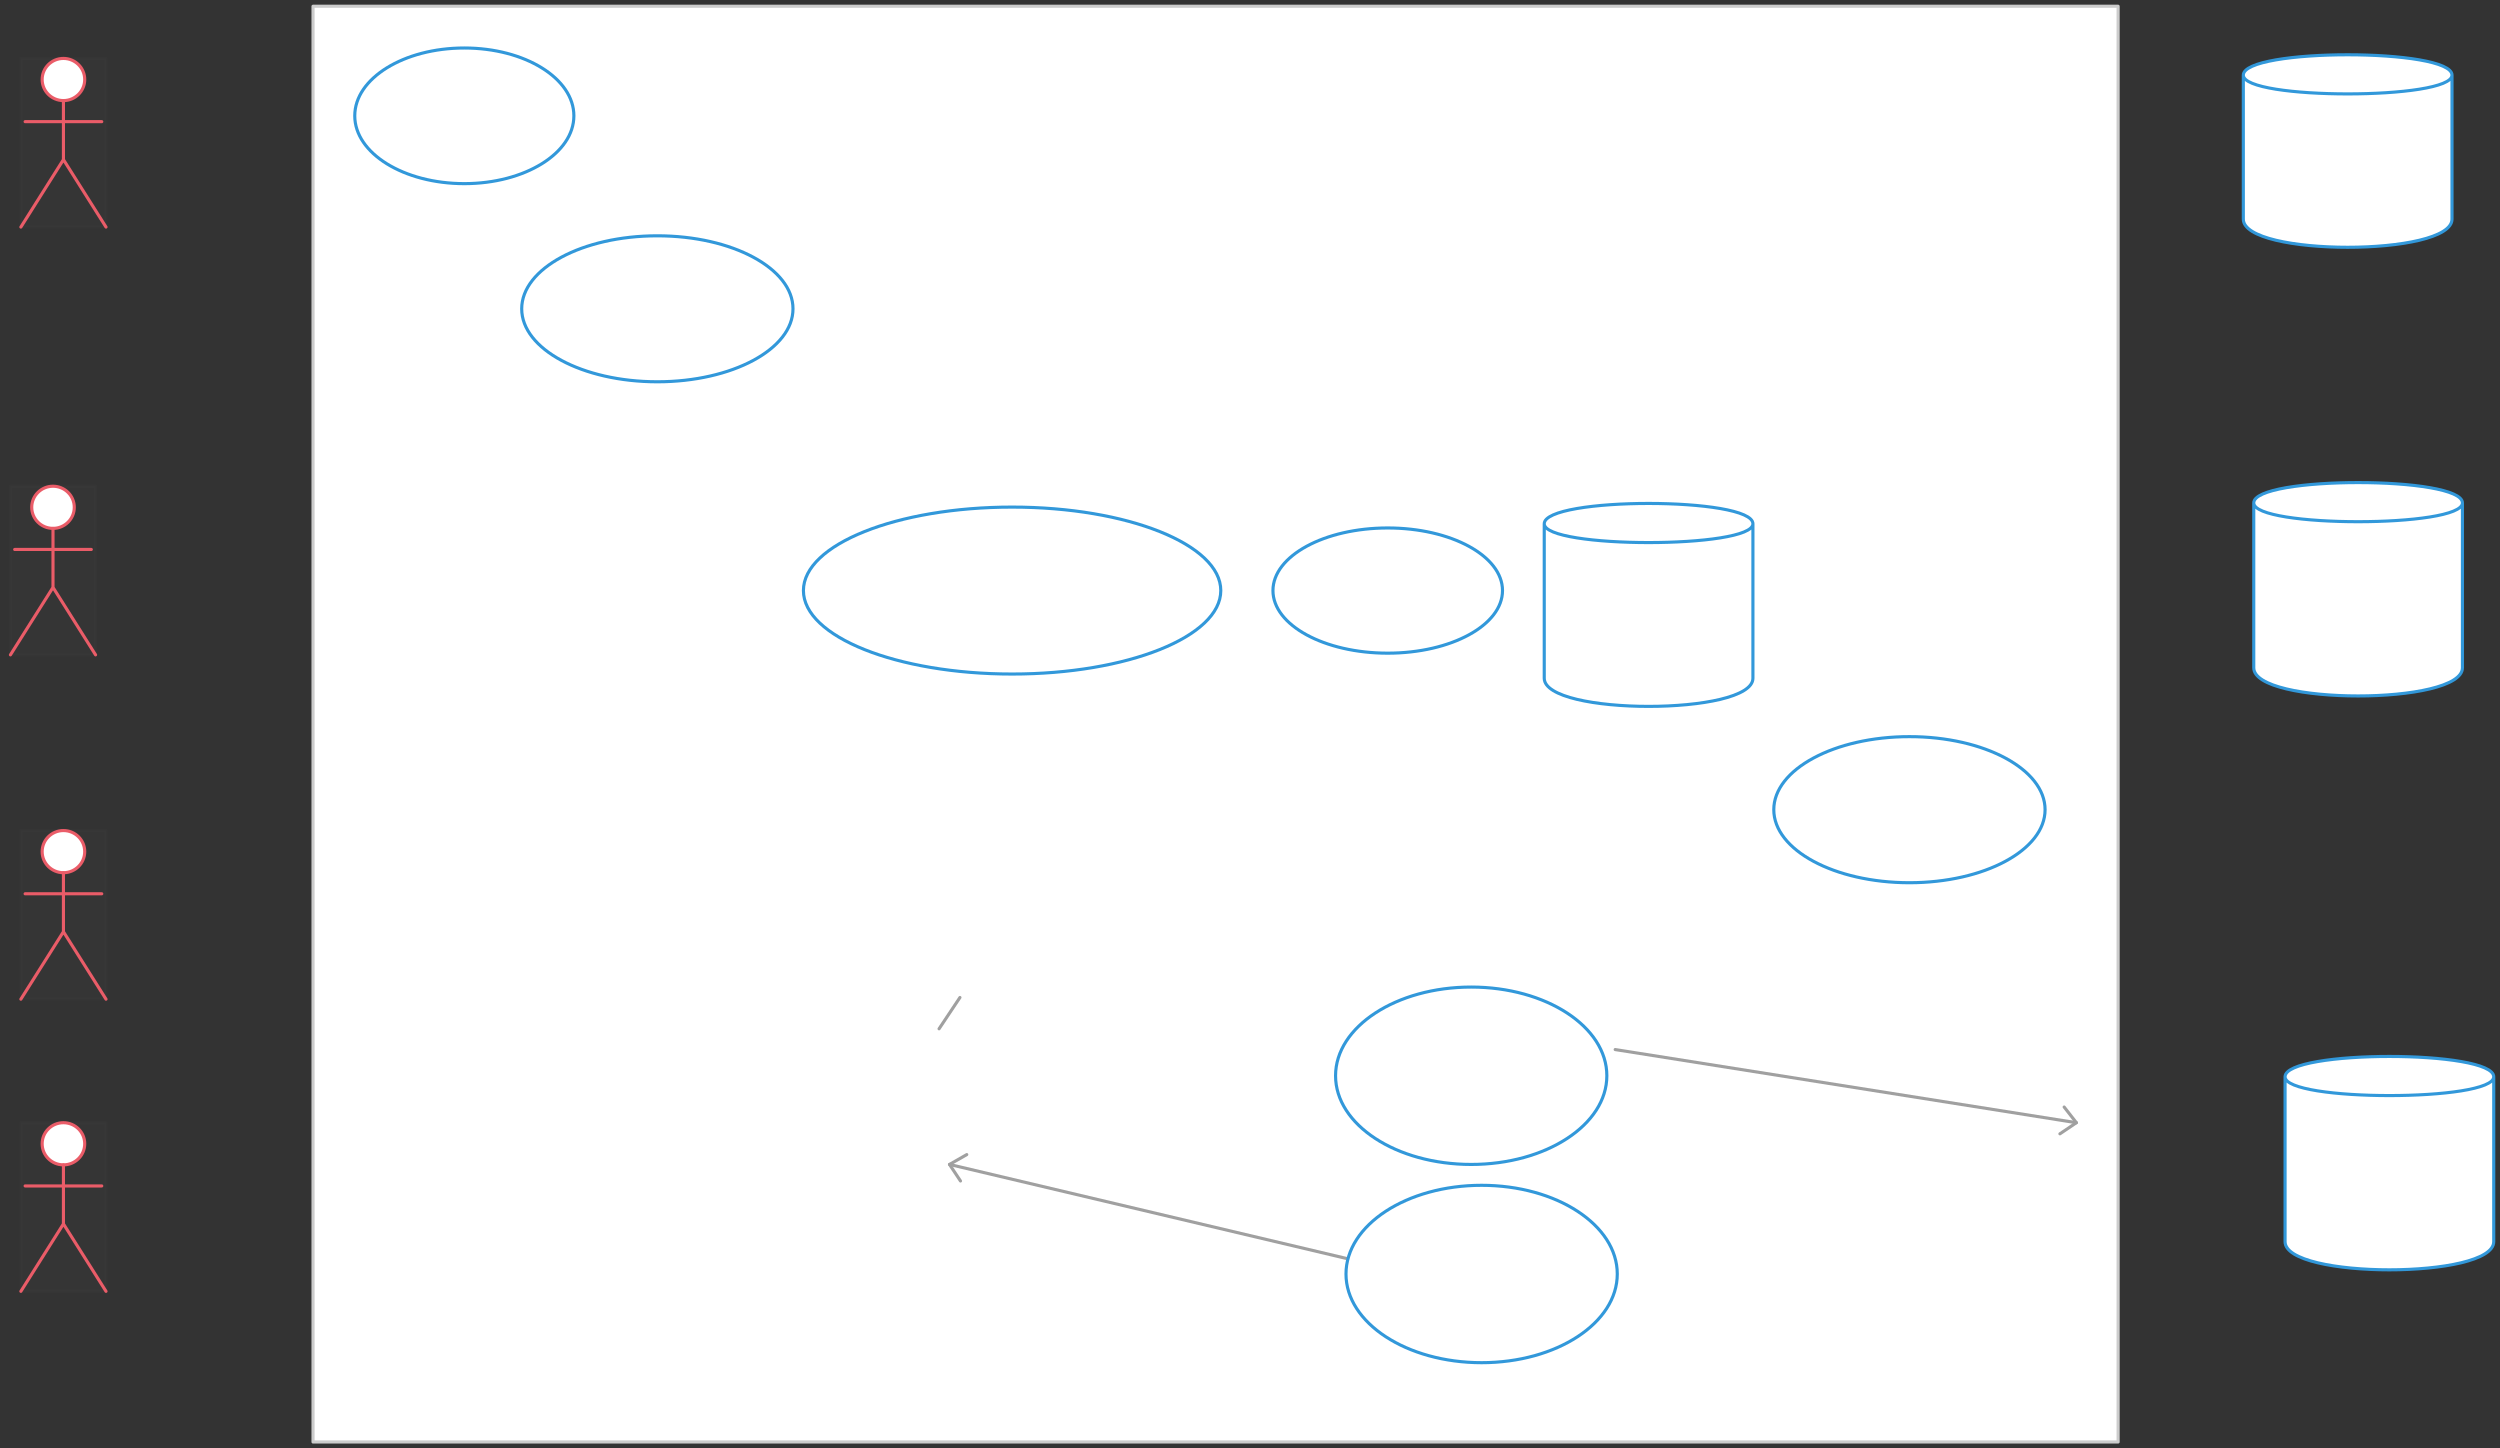 <svg xmlns="http://www.w3.org/2000/svg" xmlns:svg="http://www.w3.org/2000/svg" xmlns:xlink="http://www.w3.org/1999/xlink" version="1.0" viewBox="190 42 1198 694"><rect x="190" y="42" width="1198" height="694" fill="#333333" stroke="none"/><defs><style type="text/css">
        @font-face {
            font-family: 'lt_bold';
            src: url('undefined/assets/fonts/lato/lt-bold-webfont.woff2') format('woff2'),
                url('undefined/assets/fonts/lato/lt-bold-webfont.woff') format('woff');
            font-weight: normal;
            font-style: normal;
        }
        @font-face {
            font-family: 'lt_bold_italic';
            src: url('undefined/assets/fonts/lato/lt-bolditalic-webfont.woff2') format('woff2'),
                url('undefined/assets/fonts/lato/lt-bolditalic-webfont.woff') format('woff');
            font-weight: normal;
            font-style: normal;
        }
        @font-face {
            font-family: 'lt_italic';
            src: url('undefined/assets/fonts/lato/lt-italic-webfont.woff2') format('woff2'),
                url('undefined/assets/fonts/lato/lt-italic-webfont.woff') format('woff');
            font-weight: normal;
            font-style: normal;
        }
        @font-face {
            font-family: 'lt_regular';
            src: url('undefined/assets/fonts/lato/lt-regular-webfont.woff2') format('woff2'),
                url('undefined/assets/fonts/lato/lt-regular-webfont.woff') format('woff');
            font-weight: normal;
            font-style: normal;
        }
        @font-face {
            font-family: 'lt-hairline';
            src: url('undefined/assets/fonts/embed/lt-hairline-webfont.woff2') format('woff2'),
                url('undefined/assets/fonts/embed/lt-hairline-webfont.woff') format('woff');
            font-weight: normal;
            font-style: normal;
        }
        @font-face {
            font-family: 'lt-thinitalic';
            src: url('undefined/assets/fonts/embed/lt-thinitalic-webfont.woff2') format('woff2'),
                url('undefined/assets/fonts/embed/lt-thinitalic-webfont.woff') format('woff');
            font-weight: normal;
            font-style: normal;
        }
        @font-face {
            font-family: 'champagne';
            src: url('undefined/assets/fonts/embed/champagne-webfont.woff2') format('woff2'),
                url('undefined/assets/fonts/embed/champagne-webfont.woff') format('woff');
            font-weight: normal;
            font-style: normal;
        }
        @font-face {
            font-family: 'indie';
            src: url('undefined/assets/fonts/embed/indie-flower-webfont.woff2') format('woff2'),
                url('undefined/assets/fonts/embed/indie-flower-webfont.woff') format('woff');
            font-weight: normal;
            font-style: normal;
        }
        @font-face {
            font-family: 'bebas';
            src: url('undefined/assets/fonts/embed/bebasneue_regular-webfont.woff2') format('woff2'),
                url('undefined/assets/fonts/embed/bebasneue_regular-webfont.woff') format('woff');
            font-weight: normal;
            font-style: normal;
        }
        @font-face {
            font-family: 'bree';
            src: url('undefined/assets/fonts/embed/breeserif-regular-webfont.woff2') format('woff2'),
                url('undefined/assets/fonts/embed/breeserif-regular-webfont.woff') format('woff');
            font-weight: normal;
            font-style: normal;
        }
        @font-face {
            font-family: 'spartan';
            src: url('undefined/assets/fonts/embed/leaguespartan-bold-webfont.woff2') format('woff2'),
                url('undefined/assets/fonts/embed/leaguespartan-bold-webfont.woff') format('woff');
            font-weight: normal;
            font-style: normal;
        }
        @font-face {
            font-family: 'montserrat';
            src: url('undefined/assets/fonts/embed/montserrat-medium-webfont.woff2') format('woff2'),
                url('undefined/assets/fonts/embed/montserrat-medium-webfont.woff') format('woff');
            font-weight: normal;
            font-style: normal;
        }
        @font-face {
            font-family: 'open_sanscondensed';
            src: url('undefined/assets/fonts/embed/opensans-condlight-webfont.woff2') format('woff2'),
                url('undefined/assets/fonts/embed/opensans-condlight-webfont.woff') format('woff');
            font-weight: normal;
            font-style: normal;
        }
        @font-face {
            font-family: 'open_sansitalic';
            src: url('undefined/assets/fonts/embed/opensans-italic-webfont.woff2') format('woff2'),
                url('undefined/assets/fonts/embed/opensans-italic-webfont.woff') format('woff');
            font-weight: normal;
            font-style: normal;
        }
        @font-face {
            font-family: 'playfair';
            src: url('undefined/assets/fonts/embed/playfairdisplay-regular-webfont.woff2') format('woff2'),
                url('undefined/assets/fonts/embed/playfairdisplay-regular-webfont.woff') format('woff');
            font-weight: normal;
            font-style: normal;
        }
        @font-face {
            font-family: 'raleway';
            src: url('undefined/assets/fonts/embed/raleway-regular-webfont.woff2') format('woff2'),
                url('undefined/assets/fonts/embed/raleway-regular-webfont.woff') format('woff');
            font-weight: normal;
            font-style: normal;
        }
        @font-face {
            font-family: 'courier_prime';
            src: url('undefined/assets/fonts/embed/courier_prime-webfont.woff2') format('woff2'),
                url('undefined/assets/fonts/embed/courier_prime-webfont.woff') format('woff');
            font-weight: normal;
            font-style: normal;
        }
        p {
            margin: 0;
        }
        </style></defs><g id="2nf4865eh2"><g transform="translate(200 70)"><ellipse cx="20.398" cy="10.101" rx="10.199" ry="10.101" fill="#ffffffff" stroke="#ea5b67" stroke-width="1.5" stroke-linecap="round" stroke-linejoin="round"/><path d="M 20.398,20.201 L 20.398,48.484 L 40.797,80.806 L 20.398,48.484 L 0,80.806 L 20.398,48.484 M 2.04,30.302 L 38.757,30.302" fill="#ffffffff" stroke="#ea5b67" stroke-width="1.5" stroke-linecap="round" stroke-linejoin="round"/><rect x="0" y="0" width="40.797" height="80.806" fill="rgba(255,255,255,0.01)" stroke="rgba(255,255,255,0.01)" stroke-width="1.5" stroke-linecap="round" stroke-linejoin="round"/></g></g><g id="1qzqr1zbjg"><g transform="translate(340 45) rotate(-1.1295567528141287e-14)"><rect x="0" y="0" width="865" height="688" fill="#ffffffff" stroke="#cccccc" stroke-width="1.5" stroke-linecap="round" stroke-linejoin="round"/></g></g><g id="a5w22h7c5k"><g transform="translate(360 65)"><ellipse cx="52.5" cy="32.5" rx="52.5" ry="32.5" fill="#ffffffff" stroke="#3298da" stroke-width="1.5" stroke-linecap="round" stroke-linejoin="round"/></g></g><g id="1hxx2uxb2i"><g transform="translate(440 155)"><ellipse cx="65" cy="34.975" rx="65" ry="34.975" fill="#ffffffff" stroke="#3298da" stroke-width="1.5" stroke-linecap="round" stroke-linejoin="round"/></g></g><g id="1utd08z35s"><g transform="translate(195 275)"><ellipse cx="20.398" cy="10.101" rx="10.199" ry="10.101" fill="#ffffffff" stroke="#ea5b67" stroke-width="1.5" stroke-linecap="round" stroke-linejoin="round"/><path d="M 20.398,20.201 L 20.398,48.484 L 40.797,80.806 L 20.398,48.484 L 0,80.806 L 20.398,48.484 M 2.04,30.302 L 38.757,30.302" fill="#ffffffff" stroke="#ea5b67" stroke-width="1.5" stroke-linecap="round" stroke-linejoin="round"/><rect x="0" y="0" width="40.797" height="80.806" fill="rgba(255,255,255,0.01)" stroke="rgba(255,255,255,0.01)" stroke-width="1.5" stroke-linecap="round" stroke-linejoin="round"/></g></g><g id="1yp9xqbo5g"><g transform="translate(575 285)"><ellipse cx="100" cy="40" rx="100" ry="40" fill="#ffffffff" stroke="#3298da" stroke-width="1.5" stroke-linecap="round" stroke-linejoin="round"/></g></g><g id="1fnpwufmdf"><g></g></g><g id="57ntdty2o9"><g transform="translate(1265 65)"><path d="M 0,13 C 0,0 100,0 100,13 L 100,82 C 100,100 0,100 0,82 L 0,13 M 0,13 C 0,25 100,25 100,13 C 100,25 0,25 0,13" fill="#ffffffff" stroke="#3298da" stroke-width="1.5" stroke-linecap="round" stroke-linejoin="round"/></g></g><g id="73az0y9p41"><g transform="translate(1270 270)"><path d="M 0,13 C 0,0 100,0 100,13 L 100,92 C 100,110 0,110 0,92 L 0,13 M 0,13 C 0,25 100,25 100,13 C 100,25 0,25 0,13" fill="#ffffffff" stroke="#3298da" stroke-width="1.5" stroke-linecap="round" stroke-linejoin="round"/></g></g><g id="2mdhsujece"><g transform="translate(930 280)"><path d="M 0,13 C 0,0 100,0 100,13 L 100,87 C 100,105 0,105 0,87 L 0,13 M 0,13 C 0,25 100,25 100,13 C 100,25 0,25 0,13" fill="#ffffffff" stroke="#3298da" stroke-width="1.5" stroke-linecap="round" stroke-linejoin="round"/></g></g><g id="utg2yt6pym"><g transform="translate(200 440)"><ellipse cx="20.398" cy="10.101" rx="10.199" ry="10.101" fill="#ffffffff" stroke="#ea5b67" stroke-width="1.5" stroke-linecap="round" stroke-linejoin="round"/><path d="M 20.398,20.201 L 20.398,48.484 L 40.797,80.806 L 20.398,48.484 L 0,80.806 L 20.398,48.484 M 2.04,30.302 L 38.757,30.302" fill="#ffffffff" stroke="#ea5b67" stroke-width="1.5" stroke-linecap="round" stroke-linejoin="round"/><rect x="0" y="0" width="40.797" height="80.806" fill="rgba(255,255,255,0.01)" stroke="rgba(255,255,255,0.01)" stroke-width="1.5" stroke-linecap="round" stroke-linejoin="round"/></g></g><g id="1rcoi66j29"><g transform="translate(200 580)"><ellipse cx="20.398" cy="10.101" rx="10.199" ry="10.101" fill="#ffffffff" stroke="#ea5b67" stroke-width="1.5" stroke-linecap="round" stroke-linejoin="round"/><path d="M 20.398,20.201 L 20.398,48.484 L 40.797,80.806 L 20.398,48.484 L 0,80.806 L 20.398,48.484 M 2.04,30.302 L 38.757,30.302" fill="#ffffffff" stroke="#ea5b67" stroke-width="1.5" stroke-linecap="round" stroke-linejoin="round"/><rect x="0" y="0" width="40.797" height="80.806" fill="rgba(255,255,255,0.01)" stroke="rgba(255,255,255,0.01)" stroke-width="1.5" stroke-linecap="round" stroke-linejoin="round"/></g></g><g id="1xpwbgewox"><g transform="translate(1040 395)"><ellipse cx="65" cy="35" rx="65" ry="35" fill="#ffffffff" stroke="#3298da" stroke-width="1.5" stroke-linecap="round" stroke-linejoin="round"/></g></g><g id="1sioo2os2x"><g transform="translate(830 515)"><ellipse cx="65" cy="42.5" rx="65" ry="42.5" fill="#ffffffff" stroke="#3298da" stroke-width="1.5" stroke-linecap="round" stroke-linejoin="round"/></g></g><g id="j2yoz8lkq1"><g><path d="M 645,600 L 835,645" fill="none" stroke="#a0a0a0" stroke-width="1.5" stroke-linecap="round" stroke-linejoin="round"/><path d="M 645,600 L 650.272,607.926 M 645,600 L 653.267,595.281 Z" fill="#FFFFFF" stroke="#a0a0a0" stroke-width="1.5" stroke-linecap="round" stroke-linejoin="round"/></g></g><g id="2hp68s9b2l"><g transform="translate(835 610)"><ellipse cx="65" cy="42.5" rx="65" ry="42.5" fill="#ffffffff" stroke="#3298da" stroke-width="1.5" stroke-linecap="round" stroke-linejoin="round"/></g></g><g id="20j5yuqk1b"><g><path d="M 964,544.95 L 1185,580" fill="none" stroke="#a0a0a0" stroke-width="1.5" stroke-linecap="round" stroke-linejoin="round"/><path d="M 1185,580 L 1179.147,572.493 M 1185,580 L 1177.112,585.327 Z" fill="#FFFFFF" stroke="#a0a0a0" stroke-width="1.5" stroke-linecap="round" stroke-linejoin="round"/></g></g><g id="872t3nbi95"><g transform="translate(1285 545)"><path d="M 0,13 C 0,0 100,0 100,13 L 100,92 C 100,110 0,110 0,92 L 0,13 M 0,13 C 0,25 100,25 100,13 C 100,25 0,25 0,13" fill="#ffffffff" stroke="#3298da" stroke-width="1.5" stroke-linecap="round" stroke-linejoin="round"/></g></g><g id="2nhcnp8fs0"><g><path d="M 650,520 L 640,535" fill="none" stroke="#a0a0a0" stroke-width="1.5" stroke-linecap="round" stroke-linejoin="round"/></g></g><g id="2pcl66r34f"><g transform="translate(800 295)"><ellipse cx="55" cy="30" rx="55" ry="30" fill="#ffffffff" stroke="#3298da" stroke-width="1.5" stroke-linecap="round" stroke-linejoin="round"/></g></g><g id="8ai5jn0l5q"><g transform="translate(645 497.14) rotate(-11.811)"><rect x="0" y="0" width="132.598" height="51.129" fill="rgba(255,255,255,0.01)" stroke="rgba(255,255,255,0.01)" stroke-width="NaN" stroke-linecap="round" stroke-linejoin="round"/></g></g><g id="714kjsvdcw"><g transform="translate(650 389.5)"><rect x="0" y="0" width="150" height="35.477" fill="rgba(255,255,255,0.01)" stroke="rgba(255,255,255,0.01)" stroke-width="NaN" stroke-linecap="round" stroke-linejoin="round"/></g></g><g id="39x5i7gt0i"><g transform="translate(1125.55 393.151) rotate(-64.947)"><rect x="0" y="0" width="71.972" height="49.665" fill="rgba(255,255,255,0.01)" stroke="rgba(255,255,255,0.01)" stroke-width="NaN" stroke-linecap="round" stroke-linejoin="round"/></g></g></svg>